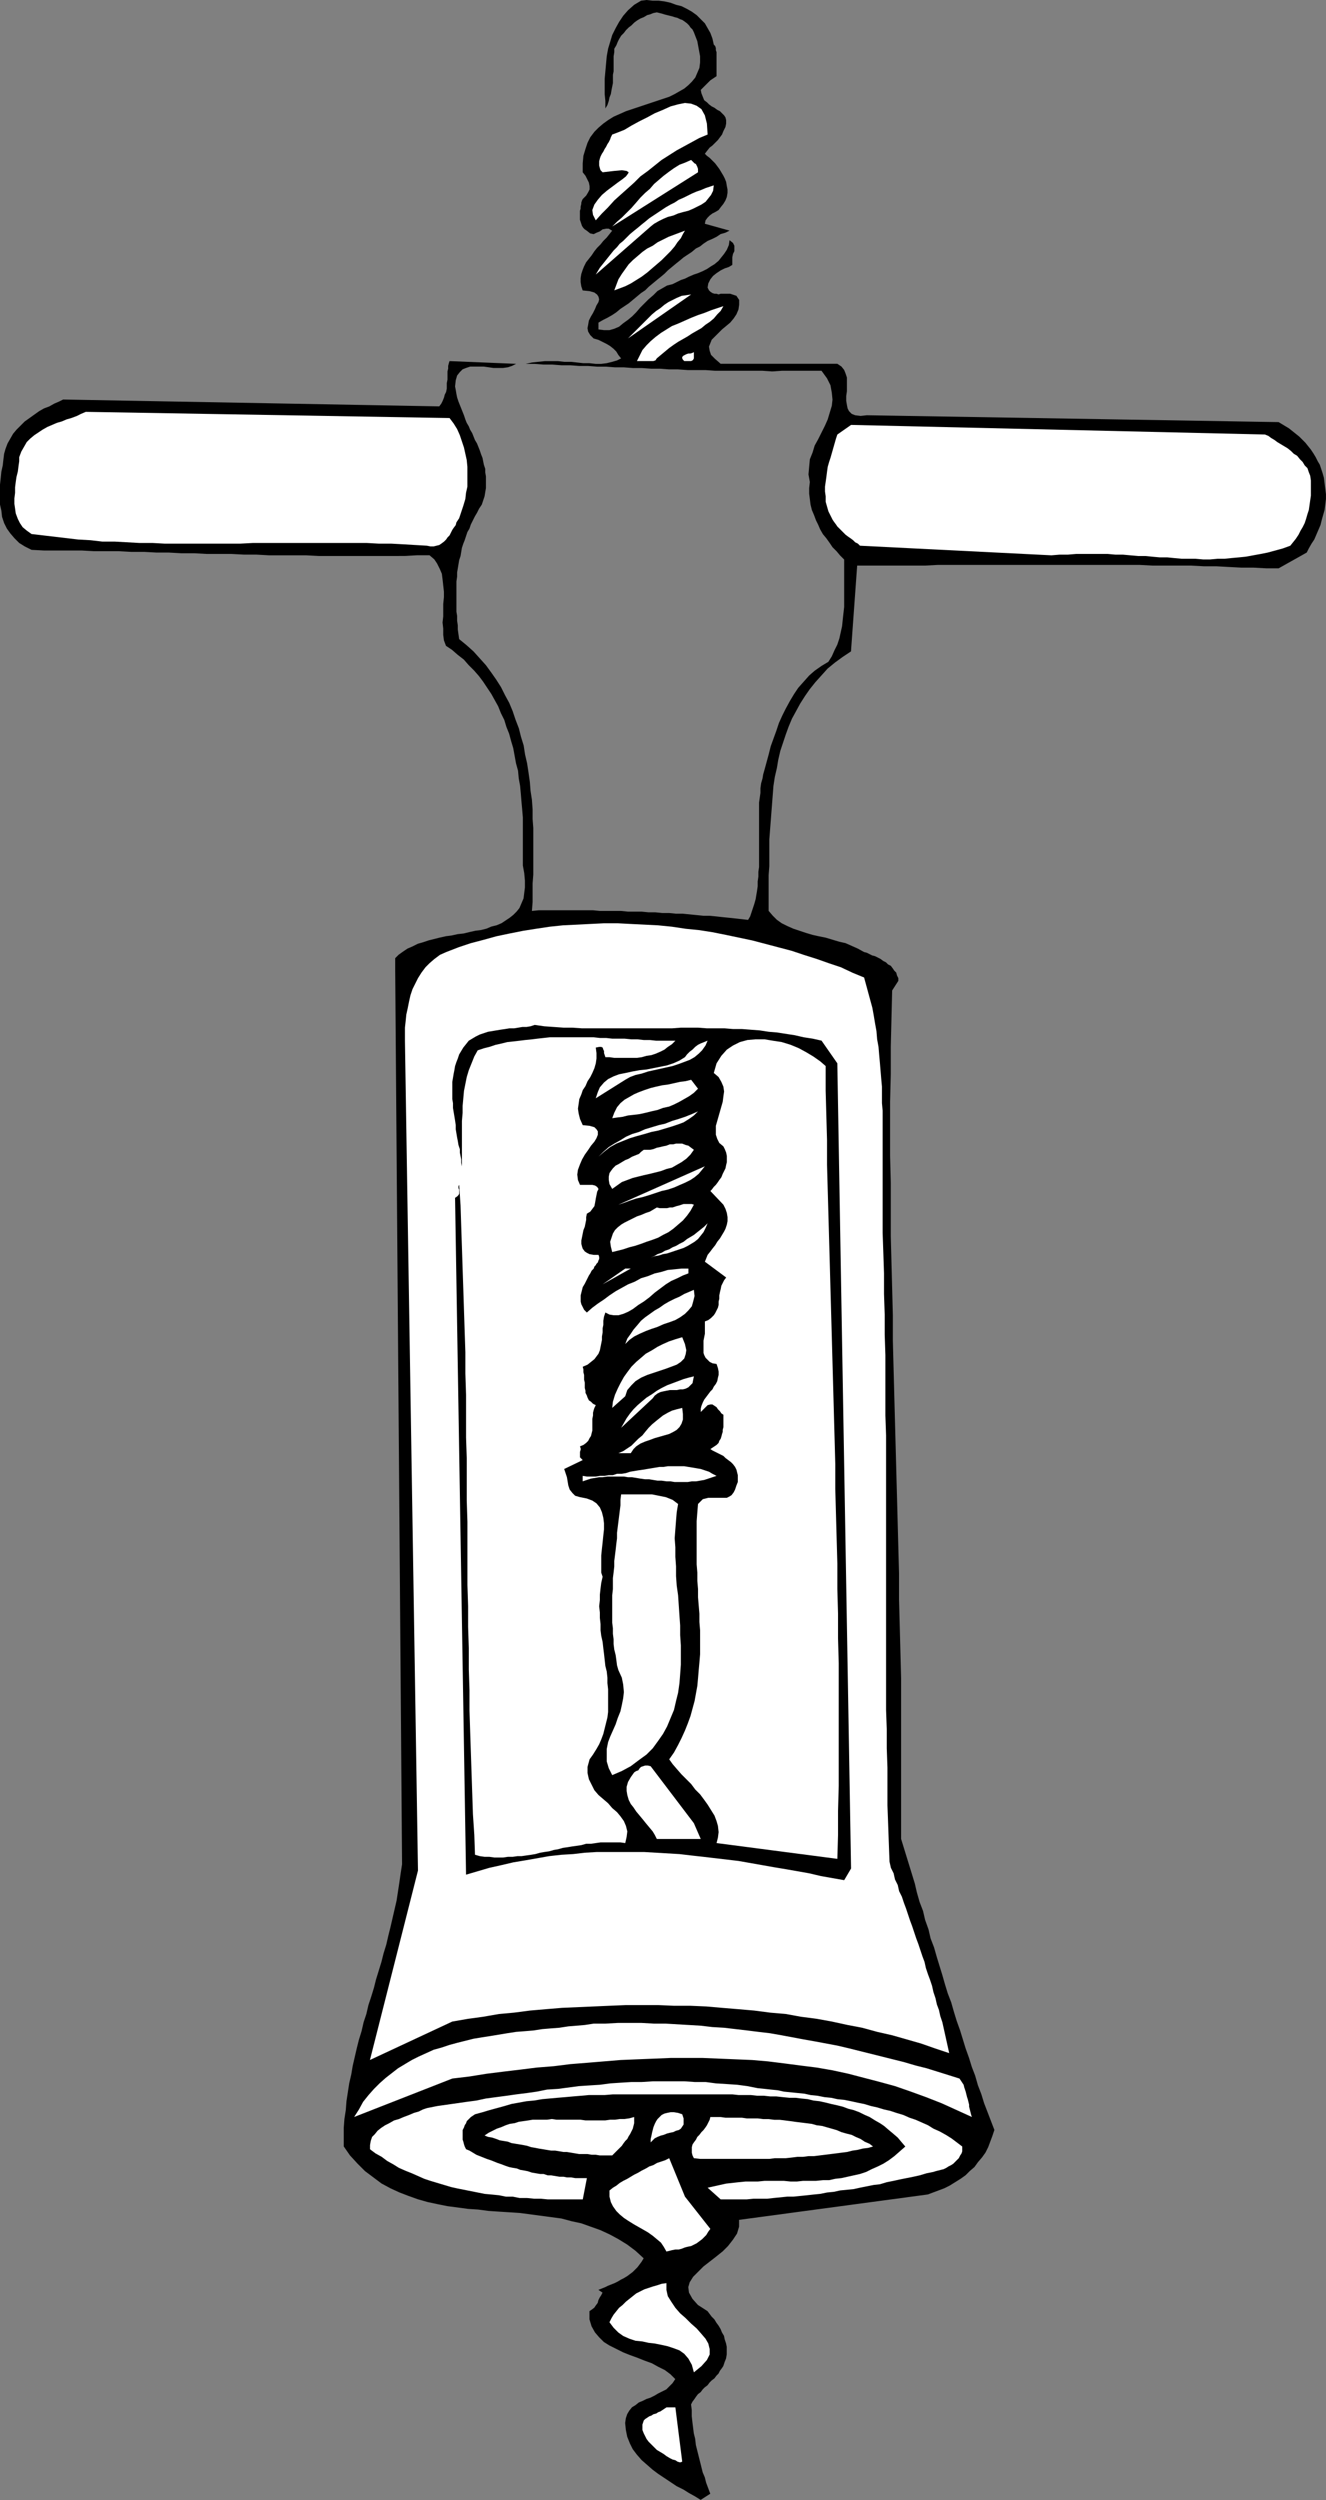 <?xml version="1.0" encoding="UTF-8" standalone="no"?>
<svg
   version="1.0"
   width="82.613mm"
   height="155.711mm"
   id="svg36"
   sodipodi:docname="Corkscrew 05.wmf"
   xmlns:inkscape="http://www.inkscape.org/namespaces/inkscape"
   xmlns:sodipodi="http://sodipodi.sourceforge.net/DTD/sodipodi-0.dtd"
   xmlns="http://www.w3.org/2000/svg"
   xmlns:svg="http://www.w3.org/2000/svg">
  <rect width="100%" height="100%" fill="#808080" stroke="none"/>
  <sodipodi:namedview
     id="namedview36"
     pagecolor="#ffffff"
     bordercolor="#000000"
     borderopacity="0.25"
     inkscape:showpageshadow="2"
     inkscape:pageopacity="0.0"
     inkscape:pagecheckerboard="0"
     inkscape:deskcolor="#d1d1d1"
     inkscape:document-units="mm" />
  <defs
     id="defs1">
    <pattern
       id="WMFhbasepattern"
       patternUnits="userSpaceOnUse"
       width="6"
       height="6"
       x="0"
       y="0" />
  </defs>
  <path
     style="fill:#000000;fill-opacity:1;fill-rule:evenodd;stroke:none"
     d="m 168.078,10.503 0.323,0.323 0.162,0.485 v 0.485 l 0.162,0.485 v 0.323 0.646 0.323 0.485 0.485 0.485 0.485 0.485 0.485 0.485 0.485 0.485 l -0.485,0.323 -0.485,0.323 -0.485,0.323 -0.323,0.323 -0.485,0.485 -0.485,0.485 -0.485,0.485 -0.485,0.485 0.162,0.808 0.323,0.808 0.323,0.808 0.646,0.485 0.485,0.485 0.646,0.485 0.646,0.323 0.646,0.485 0.646,0.323 0.485,0.485 0.485,0.485 0.323,0.485 0.162,0.646 v 0.808 l -0.162,0.808 -0.485,0.97 -0.323,0.808 -0.485,0.646 -0.485,0.646 -0.646,0.646 -0.646,0.646 -0.646,0.485 -0.646,0.808 -0.485,0.646 0.485,0.485 0.646,0.485 0.646,0.646 0.646,0.646 0.485,0.646 0.485,0.646 0.485,0.808 0.485,0.808 0.323,0.646 0.323,0.808 0.162,0.97 0.162,0.808 v 0.808 l -0.162,0.97 -0.323,0.808 -0.485,0.808 -0.646,0.808 -0.485,0.646 -0.808,0.485 -0.646,0.323 -0.646,0.485 -0.485,0.485 -0.485,0.646 -0.162,0.808 5.818,1.616 -0.97,0.485 -1.131,0.323 -0.97,0.646 -0.97,0.485 -1.131,0.485 -0.97,0.646 -0.808,0.646 -0.97,0.485 -0.97,0.808 -0.97,0.646 -0.97,0.646 -0.97,0.808 -0.808,0.646 -0.97,0.808 -0.97,0.808 -0.808,0.808 -0.97,0.808 -0.808,0.646 -0.97,0.808 -0.97,0.808 -0.808,0.808 -0.97,0.646 -0.97,0.808 -0.97,0.808 -0.97,0.808 -0.97,0.646 -0.97,0.646 -0.97,0.808 -0.97,0.646 -1.131,0.646 -0.97,0.485 -1.131,0.646 v 1.616 l 1.293,0.162 h 1.293 l 1.131,-0.323 1.131,-0.485 0.97,-0.808 1.131,-0.808 0.97,-0.808 0.97,-0.97 0.97,-1.131 0.97,-0.97 0.97,-0.97 1.131,-0.97 0.97,-0.97 1.131,-0.646 1.131,-0.646 1.293,-0.323 0.97,-0.485 0.97,-0.485 0.97,-0.323 0.97,-0.485 1.131,-0.485 0.97,-0.323 1.131,-0.485 0.97,-0.485 0.97,-0.646 0.808,-0.485 0.97,-0.808 0.646,-0.808 0.646,-0.808 0.646,-0.97 0.485,-1.131 0.162,-1.131 0.808,0.646 0.323,0.646 v 0.646 0.646 l -0.323,0.646 -0.162,0.808 v 0.808 0.97 l -0.808,0.485 -0.97,0.323 -0.97,0.485 -0.97,0.646 -0.808,0.646 -0.646,0.808 -0.485,0.97 -0.162,0.97 0.323,0.646 0.323,0.323 0.485,0.323 0.485,0.162 h 0.485 l 0.485,0.162 0.485,-0.162 h 0.646 0.485 0.646 0.485 l 0.485,0.162 0.485,0.162 0.485,0.162 0.323,0.485 0.323,0.485 v 1.131 l -0.162,1.131 -0.485,1.131 -0.646,0.97 -0.808,0.97 -0.97,0.808 -0.97,0.808 -0.808,0.808 -0.808,0.808 -0.808,0.808 -0.323,0.808 -0.323,0.808 0.162,0.97 0.323,0.97 0.97,0.97 1.293,1.131 h 27.474 l 0.97,0.646 0.646,0.808 0.323,0.808 0.323,0.97 v 1.131 1.131 0.97 l -0.162,1.131 v 1.131 l 0.162,0.97 0.162,0.808 0.323,0.646 0.646,0.646 0.808,0.323 1.293,0.162 1.455,-0.162 96.968,1.616 0.808,0.485 0.808,0.485 0.808,0.485 0.808,0.646 0.808,0.646 0.808,0.646 0.808,0.808 0.646,0.646 0.646,0.808 0.646,0.808 0.646,0.97 0.485,0.808 0.485,0.97 0.485,0.808 0.323,0.97 0.323,0.97 0.323,1.131 0.162,1.293 0.162,1.293 0.162,1.293 v 1.131 l -0.162,1.293 -0.162,1.293 -0.323,1.131 -0.323,1.131 -0.323,1.293 -0.485,1.131 -0.485,1.131 -0.485,1.131 -0.646,0.97 -0.646,1.131 -0.485,0.97 -6.626,3.717 h -2.909 l -2.909,-0.162 h -2.909 l -3.071,-0.162 -2.909,-0.162 h -2.909 l -3.071,-0.162 h -3.071 -2.909 -3.071 l -3.071,-0.162 h -3.232 -3.071 -3.071 -3.071 -3.232 -3.071 -3.232 -3.071 -3.232 -3.071 -3.232 -3.232 -3.071 -3.232 -3.232 l -3.071,0.162 h -3.232 -3.232 -3.071 -3.232 -3.232 l -1.455,20.199 -1.939,1.293 -1.778,1.293 -1.778,1.454 -1.455,1.616 -1.455,1.616 -1.293,1.616 -1.131,1.616 -1.131,1.778 -0.97,1.778 -0.97,1.778 -0.808,1.939 -0.646,1.778 -0.646,1.939 -0.646,1.939 -0.485,2.101 -0.323,1.939 -0.485,2.101 -0.323,2.101 -0.162,2.101 -0.162,2.101 -0.162,2.101 -0.162,2.101 -0.162,2.101 -0.162,2.101 v 2.101 2.101 2.101 l -0.162,2.101 v 2.101 2.101 2.101 2.101 l 0.97,1.131 0.97,0.97 1.131,0.808 1.293,0.646 1.455,0.646 1.455,0.485 1.455,0.485 1.616,0.485 1.455,0.323 1.616,0.323 1.616,0.485 1.616,0.485 1.455,0.323 1.455,0.646 1.455,0.646 1.455,0.808 0.646,0.162 0.646,0.323 0.646,0.323 0.646,0.162 0.646,0.323 0.646,0.323 0.646,0.485 0.646,0.323 0.485,0.485 0.646,0.323 0.485,0.646 0.323,0.485 0.485,0.485 0.162,0.646 0.323,0.646 v 0.646 l -1.455,2.262 -0.162,6.625 -0.162,6.625 v 6.464 l -0.162,6.464 v 6.464 6.302 l 0.162,6.302 v 6.302 6.302 l 0.162,6.14 0.162,6.14 0.162,6.302 v 5.979 l 0.162,6.14 0.162,6.14 0.162,6.14 0.162,5.979 0.162,6.14 0.162,5.979 0.162,6.14 0.162,6.14 0.162,5.979 v 6.14 l 0.162,6.14 0.162,6.14 0.162,6.302 v 6.14 6.302 6.302 6.302 6.302 6.464 l 0.646,2.101 0.646,2.101 0.646,2.101 0.646,2.101 0.646,2.101 0.485,2.101 0.646,2.262 0.808,2.101 0.485,2.101 0.808,2.262 0.485,2.101 0.808,2.101 0.646,2.262 0.646,2.101 0.646,2.101 0.646,2.262 0.646,2.101 0.808,2.101 0.646,2.262 0.646,2.101 0.808,2.262 0.646,2.101 0.646,2.101 0.808,2.262 0.646,2.101 0.808,2.101 0.646,2.262 0.808,2.101 0.646,2.101 0.808,2.101 0.808,2.101 0.808,2.101 -0.485,1.454 -0.485,1.293 -0.485,1.293 -0.646,1.293 -0.808,1.131 -0.97,1.131 -0.808,1.131 -1.131,0.97 -0.97,0.97 -1.131,0.808 -1.293,0.808 -1.293,0.808 -1.293,0.646 -1.293,0.485 -1.293,0.485 -1.293,0.485 -44.444,5.979 v 1.616 l -0.485,1.616 -0.97,1.454 -1.131,1.454 -1.293,1.293 -1.616,1.293 -1.455,1.131 -1.455,1.131 -1.293,1.293 -1.131,1.131 -0.808,1.293 -0.323,1.131 0.162,1.293 0.808,1.454 1.293,1.454 2.263,1.454 0.485,0.646 0.485,0.646 0.646,0.646 0.485,0.808 0.485,0.646 0.485,0.808 0.323,0.808 0.485,0.808 0.162,0.808 0.323,0.97 0.162,0.808 v 0.808 0.97 l -0.162,0.97 -0.323,0.808 -0.323,0.97 -0.323,0.485 -0.485,0.646 -0.323,0.646 -0.485,0.485 -0.485,0.646 -0.646,0.485 -0.485,0.485 -0.485,0.646 -0.646,0.485 -0.485,0.485 -0.485,0.646 -0.646,0.485 -0.485,0.646 -0.323,0.485 -0.485,0.646 -0.323,0.646 0.162,1.293 v 1.454 l 0.162,1.454 0.162,1.293 0.162,1.293 0.323,1.293 0.162,1.454 0.323,1.293 0.323,1.293 0.323,1.293 0.323,1.293 0.323,1.293 0.485,1.131 0.323,1.293 0.485,1.293 0.485,1.293 -2.263,1.454 -1.293,-0.808 -1.455,-0.808 -1.293,-0.808 -1.616,-0.808 -1.455,-0.97 -1.455,-0.97 -1.455,-0.97 -1.293,-0.97 -1.293,-1.131 -1.293,-1.131 -1.131,-1.293 -0.97,-1.293 -0.646,-1.293 -0.646,-1.616 -0.323,-1.616 -0.162,-1.616 0.162,-1.131 0.323,-0.97 0.485,-0.808 0.646,-0.808 0.808,-0.485 0.808,-0.646 0.808,-0.323 0.97,-0.485 0.97,-0.323 0.97,-0.485 0.808,-0.485 0.97,-0.485 0.97,-0.485 0.808,-0.808 0.646,-0.646 0.646,-0.97 -1.131,-1.131 -1.293,-0.97 -1.616,-0.808 -1.455,-0.808 -1.778,-0.646 -1.616,-0.646 -1.778,-0.646 -1.616,-0.646 -1.616,-0.808 -1.616,-0.808 -1.293,-0.808 -1.131,-1.131 -0.97,-1.131 -0.808,-1.454 -0.485,-1.616 v -1.939 l 0.485,-0.323 0.646,-0.485 0.323,-0.485 0.485,-0.646 0.162,-0.646 0.323,-0.646 0.323,-0.485 0.323,-0.646 -0.97,-0.646 0.808,-0.323 0.808,-0.323 0.646,-0.323 0.808,-0.323 0.808,-0.323 0.646,-0.323 0.808,-0.485 0.646,-0.323 0.808,-0.485 0.646,-0.485 0.646,-0.485 0.485,-0.485 0.646,-0.646 0.485,-0.646 0.485,-0.646 0.485,-0.808 -1.939,-1.778 -1.939,-1.454 -2.101,-1.293 -2.101,-1.131 -2.101,-0.97 -2.263,-0.808 -2.263,-0.808 -2.263,-0.485 -2.424,-0.646 -2.424,-0.323 -2.424,-0.323 -2.424,-0.323 -2.424,-0.323 -2.424,-0.162 -2.586,-0.162 -2.424,-0.162 -2.424,-0.323 -2.424,-0.162 -2.424,-0.323 -2.424,-0.323 -2.424,-0.485 -2.263,-0.485 -2.263,-0.646 -2.263,-0.808 -2.101,-0.808 -2.101,-0.97 -2.101,-1.131 -1.939,-1.454 -1.939,-1.454 -1.778,-1.778 -1.778,-1.939 -1.455,-2.101 v -2.262 -2.101 l 0.162,-2.101 0.323,-2.101 0.162,-2.101 0.323,-2.101 0.323,-2.101 0.485,-2.101 0.323,-1.939 0.485,-2.101 0.485,-2.101 0.485,-1.939 0.646,-2.101 0.485,-2.101 0.646,-1.939 0.485,-2.101 0.646,-1.939 0.646,-2.101 0.485,-1.939 0.646,-2.101 0.646,-2.101 0.485,-1.939 0.646,-2.101 0.485,-2.101 0.485,-1.939 0.485,-2.101 0.485,-2.101 0.485,-2.101 0.323,-2.101 0.323,-2.101 0.323,-2.262 0.323,-2.101 -1.616,-210.392 v -2.909 l 0.808,-0.808 1.131,-0.808 0.97,-0.646 1.131,-0.485 1.293,-0.646 1.131,-0.323 1.455,-0.485 1.293,-0.323 1.293,-0.323 1.455,-0.323 1.293,-0.162 1.455,-0.323 1.455,-0.162 1.293,-0.323 1.455,-0.323 1.293,-0.162 1.293,-0.323 1.131,-0.485 1.293,-0.323 1.131,-0.485 0.97,-0.646 0.97,-0.646 0.808,-0.646 0.808,-0.808 0.646,-0.808 0.485,-1.131 0.485,-1.131 0.162,-1.293 0.162,-1.293 v -1.616 l -0.162,-1.778 -0.323,-1.778 v -1.939 -1.939 -1.778 -1.939 -1.939 -1.778 l -0.162,-1.939 -0.162,-1.778 -0.162,-1.939 -0.162,-1.778 -0.323,-1.778 -0.162,-1.778 -0.485,-1.778 -0.323,-1.778 -0.323,-1.778 -0.485,-1.616 -0.485,-1.778 -0.646,-1.616 -0.485,-1.616 -0.808,-1.616 -0.646,-1.616 -0.808,-1.454 -0.808,-1.454 -0.97,-1.454 -0.97,-1.454 -0.97,-1.293 -1.131,-1.293 -1.293,-1.293 -1.131,-1.293 -1.455,-1.131 -1.293,-1.131 -1.455,-0.97 -0.485,-1.293 -0.162,-1.293 v -1.454 l -0.162,-1.454 0.162,-1.454 v -1.454 -1.454 l 0.162,-1.616 v -1.293 l -0.162,-1.454 -0.162,-1.454 -0.162,-1.293 -0.485,-1.131 -0.646,-1.293 -0.646,-0.97 -1.131,-0.97 h -2.909 l -2.747,0.162 H 92.605 89.696 86.787 83.877 80.968 78.059 75.15 l -3.071,-0.162 h -2.909 -2.909 -2.909 l -2.909,-0.162 h -2.909 l -3.071,-0.162 h -2.909 -2.909 l -2.909,-0.162 h -3.071 l -2.909,-0.162 h -2.909 l -2.909,-0.162 h -3.071 l -2.909,-0.162 H 25.05 22.141 l -2.909,-0.162 h -3.071 -2.909 -2.909 L 7.434,129.434 5.818,128.627 4.525,127.819 3.394,126.687 2.424,125.556 1.616,124.425 0.97,123.132 0.485,121.678 0.323,120.224 0,118.769 v -1.616 -1.454 -1.616 l 0.162,-1.454 0.162,-1.616 0.323,-1.454 0.162,-1.454 0.162,-1.293 0.323,-1.131 0.485,-1.293 0.646,-1.131 0.646,-1.131 0.808,-0.97 0.97,-0.97 0.97,-0.97 1.131,-0.808 1.131,-0.808 1.131,-0.808 1.131,-0.646 1.293,-0.485 1.131,-0.646 1.131,-0.485 0.97,-0.485 88.564,1.616 0.485,-0.646 0.323,-0.646 0.323,-0.808 0.162,-0.646 0.323,-0.646 0.162,-0.808 v -0.646 -0.646 l 0.162,-0.808 v -0.646 -0.646 -0.646 l 0.162,-0.646 v -0.646 l 0.162,-0.646 0.162,-0.485 15.677,0.646 -0.97,0.485 -0.97,0.323 -1.131,0.162 h -1.131 -1.131 l -1.131,-0.162 -1.131,-0.162 h -1.131 -1.131 -0.97 l -0.97,0.323 -0.808,0.323 -0.646,0.646 -0.646,0.808 -0.323,1.131 -0.162,1.454 0.162,0.808 0.162,0.97 0.162,0.808 0.323,0.97 0.323,0.808 0.323,0.808 0.323,0.808 0.323,0.808 0.323,0.97 0.323,0.808 0.485,0.808 0.323,0.808 0.485,0.808 0.323,0.808 0.323,0.808 0.485,0.808 0.323,0.808 0.323,0.808 0.323,0.97 0.323,0.808 0.162,0.808 0.162,0.808 0.323,0.97 v 0.808 l 0.162,0.97 v 0.97 0.808 0.97 l -0.162,0.97 -0.162,0.97 -0.323,0.97 -0.323,0.97 -0.646,0.97 -0.485,0.97 -0.485,0.808 -0.485,0.97 -0.485,0.97 -0.323,0.97 -0.485,0.808 -0.323,0.97 -0.323,0.97 -0.323,0.808 -0.323,0.97 -0.162,0.97 -0.162,0.97 -0.323,0.97 -0.162,0.97 -0.162,0.97 -0.162,0.97 v 0.97 l -0.162,1.131 v 0.97 0.97 0.97 1.131 0.97 0.97 1.131 l 0.162,0.97 v 1.131 l 0.162,1.131 v 0.97 l 0.162,1.131 0.162,1.131 1.778,1.454 1.616,1.454 1.455,1.616 1.455,1.616 1.293,1.778 1.131,1.616 1.131,1.778 0.97,1.939 0.97,1.778 0.808,1.939 0.646,1.939 0.808,2.101 0.485,1.939 0.646,2.101 0.323,2.101 0.485,2.101 0.323,2.101 0.323,2.262 0.162,2.101 0.323,2.101 0.162,2.262 v 2.262 l 0.162,2.101 v 2.262 2.101 2.262 2.101 2.262 l -0.162,2.101 v 2.101 2.262 l -0.162,2.101 1.616,-0.162 h 1.616 1.455 1.616 1.616 1.616 1.616 1.616 1.616 l 1.616,0.162 h 1.778 1.616 1.616 l 1.616,0.162 h 1.616 1.616 l 1.616,0.162 h 1.616 l 1.616,0.162 h 1.616 l 1.616,0.162 h 1.616 l 1.616,0.162 1.616,0.162 1.616,0.162 h 1.455 l 1.616,0.162 1.455,0.162 1.616,0.162 1.455,0.162 1.455,0.162 1.455,0.162 0.485,-0.808 0.323,-0.97 0.323,-0.97 0.323,-0.97 0.323,-1.131 0.162,-0.97 0.162,-0.97 0.162,-1.131 v -1.131 l 0.162,-1.131 v -1.131 l 0.162,-1.131 v -1.131 -1.131 -1.293 -1.131 -1.131 -1.131 -1.293 -1.131 -1.293 -1.131 -1.131 -1.131 -1.131 l 0.162,-1.131 0.162,-1.131 v -1.131 l 0.162,-1.131 0.323,-1.131 0.162,-0.97 0.323,-1.131 0.485,-1.778 0.485,-1.778 0.485,-1.939 0.646,-1.778 0.646,-1.778 0.646,-1.939 0.808,-1.778 0.808,-1.616 0.97,-1.778 0.97,-1.616 0.97,-1.454 1.293,-1.454 1.293,-1.454 1.293,-1.131 1.616,-1.131 1.616,-0.97 0.808,-1.293 0.646,-1.454 0.646,-1.293 0.485,-1.454 0.323,-1.454 0.323,-1.454 0.162,-1.616 0.162,-1.454 0.162,-1.454 v -1.616 -1.616 -1.616 -1.616 -1.454 -1.616 -1.616 l -0.97,-0.97 -0.808,-0.97 -0.97,-0.97 -0.646,-0.97 -0.808,-1.131 -0.808,-0.97 -0.646,-1.131 -0.485,-1.131 -0.485,-0.97 -0.485,-1.293 -0.485,-1.131 -0.323,-1.293 -0.162,-1.293 -0.162,-1.293 v -1.293 l 0.162,-1.454 -0.323,-1.778 0.162,-1.778 0.162,-1.778 0.646,-1.616 0.485,-1.616 0.808,-1.454 0.808,-1.616 0.808,-1.616 0.646,-1.454 0.485,-1.616 0.485,-1.616 0.162,-1.454 -0.162,-1.616 -0.323,-1.778 -0.808,-1.616 -1.293,-1.778 h -2.263 -2.424 -2.263 -2.424 l -2.263,0.162 -2.263,-0.162 h -2.263 -2.263 -2.263 -2.101 -2.263 l -2.263,-0.162 h -2.101 -2.101 l -2.263,-0.162 h -2.101 l -2.101,-0.162 h -2.101 l -2.263,-0.162 h -2.101 l -2.101,-0.162 h -2.101 l -2.101,-0.162 h -2.101 l -2.101,-0.162 h -2.101 l -2.101,-0.162 h -2.101 l -2.101,-0.162 h -2.101 l -2.101,-0.162 h -2.101 l 1.455,-0.323 1.455,-0.162 1.616,-0.162 h 1.455 1.616 l 1.455,0.162 h 1.616 l 1.455,0.162 1.455,0.162 h 1.455 l 1.455,0.162 h 1.293 l 1.293,-0.162 1.293,-0.323 1.131,-0.323 0.97,-0.485 -0.646,-0.808 -0.485,-0.808 -0.646,-0.646 -0.808,-0.646 -0.808,-0.485 -0.97,-0.485 -0.97,-0.485 -1.131,-0.323 -0.808,-0.808 -0.485,-0.808 -0.162,-0.808 0.162,-0.808 0.162,-0.97 0.485,-0.97 0.485,-0.808 0.485,-0.97 0.323,-0.808 0.485,-0.808 0.162,-0.646 -0.162,-0.646 -0.323,-0.485 -0.646,-0.485 -1.131,-0.323 -1.616,-0.162 -0.323,-0.97 -0.162,-0.97 v -0.97 l 0.162,-0.97 0.323,-0.97 0.323,-0.808 0.485,-0.97 0.646,-0.808 0.646,-0.808 0.646,-0.97 0.646,-0.808 0.808,-0.808 0.646,-0.808 0.808,-0.808 0.646,-0.808 0.646,-0.808 -0.808,-0.485 h -0.646 l -0.808,0.162 -0.646,0.485 -0.808,0.323 -0.646,0.323 -0.808,-0.162 -0.808,-0.646 -0.485,-0.323 -0.323,-0.323 -0.323,-0.485 -0.162,-0.485 -0.162,-0.485 -0.162,-0.485 v -0.485 -0.485 -0.646 -0.485 l 0.162,-0.485 v -0.485 l 0.162,-0.646 V 47.669 l 0.162,-0.485 0.162,-0.323 0.808,-0.808 0.485,-0.808 0.323,-0.646 v -0.808 l -0.162,-0.808 -0.323,-0.646 -0.485,-0.97 -0.646,-0.808 v -2.101 l 0.162,-1.778 0.485,-1.616 0.485,-1.454 0.646,-1.293 0.97,-1.293 0.97,-0.97 1.131,-0.97 1.131,-0.808 1.293,-0.808 1.455,-0.646 1.455,-0.646 1.455,-0.485 1.455,-0.485 1.455,-0.485 1.455,-0.485 1.455,-0.485 1.455,-0.485 1.455,-0.485 1.293,-0.646 1.131,-0.646 1.131,-0.646 0.97,-0.808 0.808,-0.808 0.808,-0.97 0.485,-1.131 0.485,-1.131 0.162,-1.293 v -1.454 L 164.523,11.473 164.199,9.695 163.391,7.595 163.068,6.948 162.583,6.464 162.26,5.979 161.775,5.494 161.129,5.009 160.644,4.686 160.159,4.525 159.513,4.201 158.866,4.04 158.381,3.878 l -0.646,-0.162 -0.646,-0.162 -0.646,-0.162 -0.485,-0.162 -0.646,-0.162 -0.646,-0.162 -0.808,0.162 -0.808,0.323 -0.646,0.162 -0.808,0.485 -0.808,0.323 -0.808,0.485 -0.646,0.485 -0.646,0.646 -0.646,0.485 -0.646,0.646 -0.485,0.646 -0.646,0.646 -0.485,0.808 -0.323,0.646 -0.323,0.808 -0.485,0.808 v 0.808 l -0.162,0.97 v 0.808 0.97 0.808 0.97 l -0.162,0.808 v 0.97 0.97 l -0.162,0.808 -0.162,0.808 -0.162,0.97 -0.323,0.808 -0.162,0.808 -0.323,0.97 -0.485,0.808 v -1.778 l -0.162,-1.616 v -1.778 -1.778 l 0.162,-1.778 0.162,-1.778 0.162,-1.778 0.323,-1.778 0.485,-1.616 0.485,-1.616 0.808,-1.616 0.808,-1.454 0.97,-1.454 1.131,-1.293 1.455,-1.293 1.616,-0.97 L 152.24,0 153.695,0.162 h 1.455 l 1.293,0.162 1.455,0.323 1.293,0.485 1.293,0.323 1.293,0.646 1.131,0.646 1.131,0.808 0.97,0.97 0.97,0.97 0.646,1.131 0.646,1.131 0.485,1.293 z"
     id="path1" />
  <path
     style="fill:#ffffff;fill-opacity:1;fill-rule:evenodd;stroke:none"
     d="m 166.624,31.672 -1.939,0.808 -1.778,0.97 -1.778,0.97 -1.778,0.97 -1.778,1.131 -1.778,1.131 -1.616,1.293 -1.616,1.293 -1.778,1.293 -1.455,1.454 -1.616,1.454 -1.455,1.293 -1.616,1.454 -1.455,1.616 -1.455,1.454 -1.455,1.616 -0.646,-1.293 -0.162,-1.131 0.485,-1.293 0.808,-1.131 0.97,-1.131 1.131,-0.97 1.293,-0.97 1.293,-0.97 1.131,-0.808 0.808,-0.646 0.485,-0.646 0.162,-0.323 -0.485,-0.323 -1.131,-0.162 -1.778,0.162 -2.747,0.323 -0.485,-0.485 -0.162,-0.485 -0.162,-0.646 v -0.485 -0.485 l 0.162,-0.646 0.162,-0.485 0.323,-0.646 0.323,-0.485 0.323,-0.646 0.323,-0.485 0.323,-0.646 0.323,-0.485 0.323,-0.646 0.162,-0.485 0.323,-0.646 1.293,-0.485 1.616,-0.646 1.616,-0.97 1.778,-0.97 1.939,-0.97 1.778,-0.97 1.939,-0.808 1.778,-0.808 1.778,-0.485 1.616,-0.323 1.455,0.162 1.293,0.485 1.131,0.808 0.808,1.454 0.485,1.939 z"
     id="path2" />
  <path
     style="fill:#ffffff;fill-opacity:1;fill-rule:evenodd;stroke:none"
     d="m 164.361,40.559 -20.202,12.766 1.131,-1.131 1.131,-0.97 1.131,-1.131 1.131,-1.131 1.131,-1.293 0.97,-1.131 1.131,-1.131 1.131,-0.97 0.97,-1.131 1.131,-0.97 1.131,-0.97 1.293,-0.97 1.131,-0.808 1.293,-0.808 1.293,-0.485 1.455,-0.646 0.485,0.485 0.323,0.323 0.323,0.162 0.162,0.323 0.162,0.323 0.162,0.485 v 0.323 z"
     id="path3" />
  <path
     style="fill:#ffffff;fill-opacity:1;fill-rule:evenodd;stroke:none"
     d="m 168.078,43.63 -0.162,1.293 -0.485,0.97 -0.646,0.808 -0.646,0.808 -0.97,0.646 -0.97,0.485 -0.97,0.485 -1.131,0.485 -1.293,0.323 -1.131,0.323 -1.131,0.485 -1.293,0.323 -1.131,0.485 -0.97,0.485 -1.131,0.646 -0.808,0.646 -12.929,11.311 0.485,-0.808 0.485,-0.808 0.646,-0.808 0.646,-0.808 0.646,-0.808 0.646,-0.808 0.646,-0.808 0.808,-0.808 0.646,-0.808 0.808,-0.646 0.808,-0.808 0.808,-0.808 0.97,-0.808 0.808,-0.646 0.97,-0.808 0.808,-0.646 0.97,-0.808 0.97,-0.646 0.97,-0.646 0.97,-0.646 0.97,-0.646 1.131,-0.646 0.97,-0.485 0.97,-0.646 1.131,-0.485 0.97,-0.485 0.97,-0.485 1.131,-0.485 0.97,-0.323 1.131,-0.485 0.97,-0.323 z"
     id="path4" />
  <path
     style="fill:#ffffff;fill-opacity:1;fill-rule:evenodd;stroke:none"
     d="m 161.29,54.295 -0.485,0.808 -0.485,0.97 -0.808,0.97 -0.646,0.97 -0.97,1.131 -0.97,0.97 -1.131,1.131 -1.131,0.97 -1.131,0.97 -1.131,0.97 -1.293,0.97 -1.293,0.808 -1.293,0.808 -1.293,0.646 -1.293,0.485 -1.293,0.485 0.485,-1.293 0.485,-1.293 0.808,-1.293 0.808,-1.131 0.808,-1.131 0.97,-0.97 1.131,-0.97 1.131,-0.97 1.131,-0.808 1.293,-0.646 1.131,-0.808 1.293,-0.646 1.293,-0.646 1.293,-0.485 1.293,-0.485 z"
     id="path5" />
  <path
     style="fill:#ffffff;fill-opacity:1;fill-rule:evenodd;stroke:none"
     d="m 147.877,79.664 0.646,-0.646 0.808,-0.808 0.808,-0.808 0.808,-0.808 0.97,-0.97 0.808,-0.808 0.808,-0.808 0.97,-0.808 0.97,-0.646 0.97,-0.808 0.97,-0.646 0.97,-0.485 0.97,-0.485 1.131,-0.485 1.131,-0.162 1.131,-0.162 z"
     id="path6" />
  <path
     style="fill:#ffffff;fill-opacity:1;fill-rule:evenodd;stroke:none"
     d="m 170.341,72.07 -0.646,1.131 -0.808,0.808 -0.808,0.97 -0.97,0.808 -0.97,0.646 -0.97,0.808 -1.131,0.646 -1.131,0.646 -0.97,0.646 -1.131,0.646 -1.131,0.646 -0.97,0.646 -1.131,0.808 -0.97,0.808 -0.97,0.808 -0.97,0.808 -0.323,0.485 -0.485,0.162 h -0.485 -0.646 -0.646 -0.808 -0.646 -0.646 l 0.646,-1.293 0.646,-1.293 0.97,-1.131 0.97,-0.97 1.131,-0.97 1.293,-0.97 1.293,-0.808 1.293,-0.808 1.616,-0.646 1.455,-0.646 1.455,-0.646 1.616,-0.646 1.455,-0.485 1.616,-0.646 1.455,-0.485 z"
     id="path7" />
  <path
     style="fill:#ffffff;fill-opacity:1;fill-rule:evenodd;stroke:none"
     d="m 163.391,82.896 v 0.162 0.323 0.323 0.323 0.323 l -0.162,0.323 -0.162,0.162 -0.323,0.162 h -0.323 -0.323 -0.323 -0.323 -0.323 l -0.162,-0.162 -0.162,-0.162 -0.162,-0.323 v -0.323 l 0.323,-0.323 0.323,-0.162 0.323,-0.162 0.485,-0.162 h 0.485 l 0.485,-0.162 z"
     id="path8" />
  <path
     style="fill:#ffffff;fill-opacity:1;fill-rule:evenodd;stroke:none"
     d="m 105.857,98.409 0.97,1.293 0.808,1.293 0.646,1.454 0.485,1.454 0.485,1.454 0.323,1.454 0.323,1.454 0.162,1.616 v 1.454 1.616 1.616 l -0.323,1.454 -0.162,1.454 -0.485,1.616 -0.485,1.454 -0.485,1.454 -0.323,0.485 -0.323,0.485 -0.162,0.646 -0.485,0.646 -0.323,0.485 -0.323,0.646 -0.323,0.646 -0.485,0.485 -0.323,0.485 -0.485,0.485 -0.646,0.485 -0.485,0.323 -0.646,0.162 -0.646,0.162 h -0.808 l -0.808,-0.162 -2.747,-0.162 -2.747,-0.162 -2.909,-0.162 H 89.211 l -2.909,-0.162 h -2.909 -2.909 -2.909 -2.909 -3.071 -2.909 -3.071 -2.909 -3.071 l -3.071,0.162 h -2.909 -3.071 -2.909 -3.071 -2.909 -2.909 l -2.909,-0.162 h -3.071 l -2.909,-0.162 -2.909,-0.162 h -2.909 l -2.747,-0.323 -2.909,-0.162 -2.747,-0.323 -2.747,-0.323 -2.747,-0.323 -2.747,-0.323 -1.131,-0.808 -0.97,-0.808 -0.646,-0.97 -0.485,-0.97 -0.485,-1.293 -0.162,-1.131 -0.162,-1.131 v -1.293 l 0.162,-1.293 v -1.293 l 0.162,-1.293 0.162,-1.131 0.323,-1.293 0.162,-1.293 0.162,-1.131 v -0.97 l 0.485,-1.293 0.646,-1.131 0.646,-1.131 0.808,-0.808 0.97,-0.808 0.97,-0.646 0.97,-0.646 1.131,-0.646 1.131,-0.485 1.131,-0.485 1.131,-0.323 1.131,-0.485 1.131,-0.323 1.293,-0.485 0.97,-0.485 1.131,-0.485 z"
     id="path9" />
  <path
     style="fill:#ffffff;fill-opacity:1;fill-rule:evenodd;stroke:none"
     d="m 297.854,102.287 0.808,0.323 0.646,0.485 0.808,0.485 0.646,0.485 0.808,0.485 0.808,0.485 0.808,0.485 0.808,0.646 0.646,0.646 0.808,0.485 0.646,0.808 0.646,0.646 0.485,0.808 0.646,0.646 0.323,0.97 0.323,0.808 0.162,1.131 v 1.293 1.131 1.131 l -0.162,1.131 -0.162,1.131 -0.162,1.131 -0.323,0.97 -0.323,1.131 -0.323,0.97 -0.485,0.97 -0.485,0.808 -0.485,0.97 -0.646,0.97 -0.646,0.808 -0.646,0.808 -1.778,0.646 -1.778,0.485 -1.778,0.485 -1.616,0.323 -1.778,0.323 -1.778,0.323 -1.616,0.162 -1.778,0.162 -1.616,0.162 h -1.616 l -1.778,0.162 h -1.616 l -1.778,-0.162 h -1.616 -1.616 l -1.778,-0.162 -1.616,-0.162 h -1.778 l -1.778,-0.162 -1.616,-0.162 h -1.778 l -1.778,-0.162 -1.778,-0.162 h -1.778 l -1.778,-0.162 h -1.778 -1.778 -1.939 -1.939 l -1.939,0.162 h -1.939 l -1.939,0.162 -45.09,-2.262 -0.485,-0.485 -0.646,-0.323 -0.485,-0.485 -0.646,-0.485 -0.485,-0.323 -0.646,-0.485 -0.485,-0.485 -0.485,-0.485 -0.485,-0.485 -0.485,-0.485 -0.323,-0.485 -0.485,-0.646 -0.323,-0.485 -0.323,-0.646 -0.323,-0.646 -0.323,-0.646 -0.323,-1.131 -0.323,-1.131 v -1.293 l -0.162,-1.131 v -1.131 l 0.162,-1.131 0.162,-1.131 0.162,-1.293 0.162,-1.131 0.323,-1.131 0.323,-0.97 0.323,-1.131 0.323,-1.131 0.323,-1.131 0.323,-1.131 0.323,-0.97 3.232,-2.262 z"
     id="path10" />
  <path
     style="fill:#ffffff;fill-opacity:1;fill-rule:evenodd;stroke:none"
     d="m 203.472,230.106 0.485,1.778 0.485,1.778 0.485,1.778 0.485,1.778 0.323,1.778 0.323,1.939 0.323,1.778 0.162,1.939 0.323,1.778 0.162,1.939 0.162,1.778 0.162,1.939 0.162,1.939 0.162,1.778 v 1.939 1.939 l 0.162,1.778 v 1.939 1.939 1.939 1.778 1.939 1.939 1.939 1.939 1.939 1.778 1.939 1.939 1.939 1.939 1.939 l 0.162,4.686 0.162,4.848 v 4.848 l 0.162,4.848 v 4.686 l 0.162,4.848 v 4.686 4.848 4.686 l 0.162,4.686 v 4.686 4.686 4.686 4.686 4.686 4.686 4.525 4.686 4.525 4.525 4.686 4.525 4.525 4.525 l 0.162,4.525 v 4.525 l 0.162,4.525 v 4.363 4.525 l 0.162,4.363 0.162,4.525 0.162,4.363 0.323,1.454 0.646,1.293 0.323,1.454 0.646,1.293 0.323,1.454 0.646,1.293 0.485,1.454 0.485,1.293 0.485,1.454 0.485,1.454 0.485,1.293 0.485,1.454 0.485,1.454 0.485,1.293 0.485,1.454 0.485,1.454 0.485,1.293 0.323,1.454 0.485,1.454 0.485,1.293 0.485,1.454 0.323,1.454 0.485,1.454 0.323,1.454 0.485,1.293 0.323,1.454 0.485,1.454 0.323,1.454 0.323,1.454 0.323,1.454 0.323,1.454 0.323,1.454 -3.394,-1.131 -3.232,-1.131 -3.394,-0.97 -3.394,-0.97 -3.555,-0.808 -3.556,-0.97 -3.394,-0.646 -3.717,-0.808 -3.555,-0.646 -3.717,-0.485 -3.555,-0.646 -3.717,-0.323 -3.717,-0.485 -3.717,-0.323 -3.879,-0.323 -3.717,-0.323 -3.717,-0.162 h -3.879 l -3.717,-0.162 h -3.879 -3.717 l -3.879,0.162 -3.717,0.162 -3.717,0.162 -3.717,0.162 -3.879,0.323 -3.717,0.323 -3.717,0.485 -3.555,0.323 -3.717,0.646 -3.555,0.485 -3.717,0.646 -19.394,9.049 L 98.423,440.336 95.352,244.972 v -1.454 -1.616 l 0.162,-1.454 0.162,-1.616 0.323,-1.454 0.323,-1.616 0.323,-1.454 0.485,-1.454 0.646,-1.293 0.646,-1.293 0.808,-1.293 0.97,-1.293 0.97,-0.97 1.131,-0.97 1.293,-0.97 1.455,-0.646 2.909,-1.131 2.909,-0.97 3.071,-0.808 2.909,-0.808 3.071,-0.646 3.232,-0.646 3.071,-0.485 3.232,-0.485 3.071,-0.323 3.232,-0.162 3.232,-0.162 3.232,-0.162 h 3.232 l 3.071,0.162 3.232,0.162 3.232,0.162 3.232,0.323 3.232,0.485 3.232,0.323 3.071,0.485 3.232,0.646 3.071,0.646 3.071,0.646 3.071,0.808 3.071,0.808 3.071,0.808 2.909,0.97 3.071,0.97 2.747,0.97 2.909,0.97 2.747,1.293 z"
     id="path11" />
  <path
     style="fill:#000000;fill-opacity:1;fill-rule:evenodd;stroke:none"
     d="m 193.452,244.972 3.717,5.333 3.232,189.546 -1.616,2.747 -2.747,-0.485 -2.747,-0.485 -2.747,-0.646 -2.747,-0.485 -2.747,-0.485 -2.909,-0.485 -2.747,-0.485 -2.747,-0.485 -2.747,-0.485 -2.747,-0.323 -2.747,-0.323 -2.747,-0.323 -2.909,-0.323 -2.747,-0.323 -2.747,-0.162 -2.747,-0.162 -2.747,-0.162 h -2.909 -2.747 -2.747 -2.909 l -2.747,0.162 -2.747,0.323 -2.747,0.162 -2.909,0.323 -2.747,0.485 -2.747,0.485 -2.909,0.485 -2.747,0.646 -2.909,0.646 -2.747,0.808 -2.747,0.808 -2.586,-159.329 0.485,-0.323 0.323,-0.323 0.162,-0.323 v -0.485 -0.485 l -0.162,-0.323 v -0.485 l 0.162,-0.323 0.323,4.848 0.162,5.009 0.162,4.848 0.162,5.009 0.162,4.848 0.162,5.009 0.162,5.009 0.162,4.848 v 5.009 l 0.162,5.009 v 5.009 5.009 l 0.162,4.848 v 5.009 5.009 l 0.162,5.009 v 5.009 4.848 5.009 l 0.162,5.009 v 4.848 l 0.162,5.009 v 5.009 l 0.162,4.848 v 4.848 l 0.162,5.009 0.162,4.848 0.162,4.848 0.162,4.848 0.162,4.848 0.323,4.848 0.162,4.686 1.131,0.323 1.131,0.162 h 1.131 l 1.131,0.162 h 1.131 0.97 l 1.131,-0.162 h 1.131 l 1.131,-0.162 h 0.97 l 1.131,-0.162 1.131,-0.162 0.97,-0.162 1.131,-0.323 0.97,-0.162 1.131,-0.162 1.131,-0.323 0.97,-0.162 1.131,-0.323 1.131,-0.162 0.97,-0.162 1.131,-0.162 1.131,-0.162 1.131,-0.323 h 1.131 l 1.131,-0.162 1.131,-0.162 h 1.131 1.131 1.131 1.293 l 1.131,0.162 0.323,-1.454 0.162,-1.293 -0.323,-1.293 -0.485,-1.131 -0.808,-1.131 -0.808,-0.97 -1.131,-0.97 -0.97,-1.131 -1.131,-0.97 -1.131,-0.97 -0.97,-1.131 -0.646,-1.293 -0.646,-1.293 -0.323,-1.454 v -1.454 l 0.485,-1.778 0.808,-1.131 0.808,-1.293 0.646,-1.131 0.485,-1.131 0.485,-1.293 0.323,-1.293 0.323,-1.293 0.323,-1.293 0.162,-1.293 v -1.293 -1.293 -1.454 -1.293 l -0.162,-1.454 v -1.293 l -0.162,-1.454 -0.323,-1.293 -0.162,-1.454 -0.162,-1.454 -0.162,-1.293 -0.162,-1.454 -0.323,-1.454 -0.162,-1.293 v -1.454 l -0.162,-1.454 v -1.293 l -0.162,-1.454 0.162,-1.454 v -1.293 l 0.162,-1.454 0.162,-1.293 0.323,-1.454 -0.323,-0.97 v -1.293 -1.293 -1.454 l 0.162,-1.616 0.162,-1.454 0.162,-1.616 0.162,-1.454 v -1.454 l -0.162,-1.293 -0.323,-1.293 -0.485,-1.131 -0.808,-0.97 -0.97,-0.646 -1.293,-0.485 -1.616,-0.323 -1.131,-0.323 -0.646,-0.646 -0.646,-0.808 -0.323,-0.97 -0.162,-0.97 -0.162,-0.97 -0.323,-0.97 -0.323,-0.97 4.364,-2.101 -0.323,-0.323 -0.323,-0.323 v -0.485 -0.323 -0.485 l 0.162,-0.485 v -0.323 l -0.162,-0.485 0.808,-0.323 0.646,-0.485 0.485,-0.485 0.323,-0.646 0.323,-0.485 0.162,-0.646 0.162,-0.646 v -0.646 -0.808 -0.646 -0.646 l 0.162,-0.808 v -0.646 l 0.162,-0.646 0.162,-0.485 0.323,-0.646 -0.646,-0.323 -0.485,-0.485 -0.485,-0.323 -0.323,-0.646 -0.162,-0.485 -0.323,-0.646 v -0.485 l -0.162,-0.646 v -0.646 -0.646 l -0.162,-0.646 v -0.646 -0.485 l -0.162,-0.646 v -0.646 l -0.162,-0.646 1.131,-0.485 0.808,-0.646 0.808,-0.646 0.485,-0.646 0.485,-0.646 0.323,-0.808 0.162,-0.808 0.162,-0.808 0.162,-0.808 v -0.808 l 0.162,-0.97 v -0.97 l 0.162,-0.808 v -0.97 l 0.162,-0.97 0.323,-0.97 0.97,0.485 0.97,0.162 h 1.131 l 1.131,-0.323 1.131,-0.485 1.131,-0.646 1.293,-0.97 1.293,-0.808 1.293,-0.97 1.293,-1.131 1.293,-0.97 1.293,-0.97 1.293,-0.808 1.455,-0.646 1.293,-0.646 1.293,-0.485 v -1.131 h -1.616 l -1.616,0.162 -1.616,0.162 -1.616,0.485 -1.455,0.323 -1.616,0.646 -1.616,0.485 -1.455,0.808 -1.616,0.646 -1.455,0.808 -1.455,0.808 -1.455,0.97 -1.293,0.97 -1.455,0.97 -1.293,0.97 -1.293,1.131 -0.646,-0.646 -0.323,-0.646 -0.323,-0.646 -0.162,-0.646 v -0.646 -0.808 l 0.162,-0.646 0.162,-0.646 0.162,-0.646 0.485,-0.808 0.323,-0.646 0.323,-0.646 0.323,-0.646 0.323,-0.485 0.323,-0.646 0.485,-0.485 0.162,-0.485 0.323,-0.323 0.162,-0.323 0.323,-0.323 0.162,-0.485 0.162,-0.323 v -0.485 l -0.162,-0.485 h -1.131 l -0.97,-0.162 -0.646,-0.323 -0.485,-0.323 -0.485,-0.646 -0.162,-0.485 -0.162,-0.646 v -0.808 l 0.162,-0.808 0.162,-0.808 0.162,-0.808 0.323,-0.808 0.162,-0.808 0.162,-0.808 v -0.646 l 0.162,-0.808 0.808,-0.485 0.485,-0.646 0.485,-0.646 0.162,-0.808 0.162,-0.97 0.162,-0.808 0.162,-0.808 0.323,-0.646 -0.323,-0.485 -0.485,-0.323 -0.646,-0.162 h -0.485 -0.646 -0.485 -0.646 -0.646 l -0.485,-1.131 -0.162,-1.293 0.162,-1.131 0.485,-1.293 0.485,-1.131 0.646,-1.131 0.808,-1.131 0.646,-0.97 0.808,-0.97 0.485,-0.808 0.323,-0.808 v -0.808 l -0.323,-0.485 -0.485,-0.485 -1.131,-0.323 -1.616,-0.162 -0.646,-1.454 -0.323,-1.293 -0.162,-1.131 0.162,-1.131 0.162,-1.131 0.485,-1.131 0.323,-0.97 0.646,-0.97 0.485,-1.131 0.646,-0.97 0.485,-0.97 0.485,-1.131 0.323,-1.131 0.162,-1.131 v -1.293 l -0.162,-1.293 0.808,-0.162 h 0.485 l 0.323,0.162 0.162,0.485 0.162,0.323 v 0.485 l 0.162,0.485 0.162,0.485 h 0.97 l 1.131,0.162 h 0.97 1.131 1.131 1.131 0.97 l 1.131,-0.162 1.131,-0.323 1.131,-0.162 0.97,-0.323 1.131,-0.485 0.97,-0.485 0.808,-0.646 0.97,-0.646 0.808,-0.808 h -1.455 -1.455 -1.616 l -1.455,-0.162 h -1.455 l -1.455,-0.162 h -1.455 l -1.616,-0.162 h -1.455 -1.455 l -1.455,-0.162 h -1.455 l -1.455,-0.162 h -1.616 -1.455 -1.455 -1.455 -1.455 -1.455 -1.455 l -1.455,0.162 -1.455,0.162 -1.293,0.162 -1.616,0.162 -1.293,0.162 -1.455,0.162 -1.455,0.162 -1.293,0.323 -1.455,0.323 -1.455,0.485 -1.293,0.323 -1.455,0.485 -0.808,1.454 -0.646,1.616 -0.646,1.616 -0.485,1.616 -0.323,1.616 -0.323,1.616 -0.162,1.778 -0.162,1.778 v 1.616 l -0.162,1.939 v 1.778 1.778 1.778 1.778 1.778 1.778 l -0.162,-0.808 v -0.808 l -0.162,-0.808 -0.162,-0.808 v -0.808 l -0.323,-0.97 -0.162,-0.97 -0.162,-0.808 -0.162,-0.97 -0.162,-0.97 v -0.97 l -0.162,-1.131 -0.162,-0.97 -0.162,-0.97 -0.162,-0.97 v -1.131 l -0.162,-0.97 v -0.97 -0.97 -1.131 -0.97 l 0.162,-0.97 0.162,-0.97 0.162,-0.808 0.162,-0.97 0.323,-0.97 0.323,-0.808 0.323,-0.97 0.485,-0.808 0.485,-0.808 0.646,-0.808 0.646,-0.808 0.808,-0.485 0.808,-0.485 0.97,-0.485 0.97,-0.323 0.97,-0.323 0.97,-0.162 0.97,-0.162 0.97,-0.162 1.131,-0.162 0.97,-0.162 h 1.131 l 0.97,-0.162 0.97,-0.162 h 0.97 l 0.97,-0.162 0.97,-0.323 2.263,0.323 2.263,0.162 2.263,0.162 h 2.101 l 2.263,0.162 h 2.101 2.101 2.263 2.101 2.101 2.101 2.101 2.101 2.101 2.101 l 2.101,-0.162 h 2.101 1.939 l 2.101,0.162 h 2.101 2.101 l 1.939,0.162 h 2.101 l 2.101,0.162 2.101,0.162 2.101,0.323 1.939,0.162 2.101,0.323 2.101,0.323 2.101,0.485 2.101,0.323 z"
     id="path12" />
  <path
     style="fill:#ffffff;fill-opacity:1;fill-rule:evenodd;stroke:none"
     d="m 166.624,244.972 -0.485,1.131 -0.808,1.131 -0.808,0.808 -0.97,0.808 -1.131,0.646 -1.293,0.485 -1.293,0.485 -1.455,0.485 -1.455,0.323 -1.455,0.323 -1.455,0.323 -1.455,0.323 -1.455,0.485 -1.455,0.323 -1.293,0.485 -1.131,0.646 -6.949,4.363 0.485,-1.454 0.485,-1.131 0.97,-1.131 0.97,-0.808 1.293,-0.646 1.293,-0.485 1.616,-0.323 1.455,-0.323 1.778,-0.323 1.616,-0.162 1.616,-0.323 1.616,-0.323 1.616,-0.323 1.455,-0.485 1.455,-0.646 1.293,-0.808 0.485,-0.646 0.646,-0.646 0.646,-0.485 0.646,-0.646 0.646,-0.485 0.646,-0.323 0.808,-0.323 z"
     id="path13" />
  <path
     style="fill:#ffffff;fill-opacity:1;fill-rule:evenodd;stroke:none"
     d="m 194.421,250.951 v 5.817 l 0.162,5.817 0.162,5.817 v 5.817 l 0.162,5.817 0.162,5.817 0.162,5.817 0.162,5.817 0.162,5.979 0.162,5.817 0.162,5.817 0.162,5.979 0.162,5.817 0.162,5.979 0.162,5.817 0.162,5.979 v 5.817 l 0.162,5.979 0.162,5.817 0.162,5.817 v 5.979 l 0.162,5.817 v 5.817 l 0.162,5.817 v 5.817 5.817 5.817 5.817 5.656 l -0.162,5.817 v 5.656 l -0.162,5.656 -28.444,-3.717 0.323,-1.293 0.162,-1.293 -0.162,-1.454 -0.323,-1.131 -0.485,-1.293 -0.808,-1.293 -0.808,-1.293 -0.808,-1.131 -0.97,-1.293 -1.131,-1.131 -0.97,-1.293 -1.131,-1.131 -1.131,-1.131 -1.131,-1.293 -0.97,-1.131 -0.808,-1.131 1.131,-1.616 0.97,-1.778 0.808,-1.616 0.808,-1.778 0.646,-1.616 0.646,-1.778 0.485,-1.778 0.485,-1.778 0.323,-1.778 0.323,-1.778 0.162,-1.778 0.162,-1.939 0.162,-1.778 0.162,-1.939 v -1.778 -1.939 -1.939 l -0.162,-1.939 v -1.939 l -0.162,-1.939 -0.162,-1.939 v -1.939 l -0.162,-1.939 v -1.939 l -0.162,-1.939 v -2.101 -1.939 -2.101 -1.939 -2.101 l 0.162,-2.101 0.162,-1.939 0.646,-0.646 0.485,-0.485 0.646,-0.162 0.646,-0.162 h 0.646 0.646 0.646 0.646 0.646 0.646 0.485 l 0.646,-0.323 0.485,-0.323 0.485,-0.646 0.323,-0.646 0.323,-0.97 0.323,-0.808 v -0.808 -0.808 l -0.162,-0.646 -0.162,-0.646 -0.323,-0.646 -0.485,-0.646 -0.485,-0.485 -0.646,-0.485 -0.646,-0.485 -0.485,-0.485 -0.646,-0.323 -0.646,-0.323 -0.646,-0.323 -0.646,-0.323 -0.485,-0.323 0.485,-0.323 0.485,-0.323 0.485,-0.323 0.485,-0.485 0.162,-0.485 0.323,-0.485 0.162,-0.485 0.162,-0.646 0.162,-0.485 v -0.485 l 0.162,-0.646 v -0.646 -0.485 -0.646 -0.485 -0.646 l -0.485,-0.323 -0.323,-0.485 -0.485,-0.485 -0.323,-0.485 -0.485,-0.323 -0.485,-0.323 h -0.485 l -0.646,0.162 -1.616,1.616 v -0.808 l 0.162,-0.646 0.323,-0.808 0.323,-0.646 0.485,-0.646 0.485,-0.646 0.485,-0.646 0.485,-0.485 0.323,-0.646 0.485,-0.646 0.323,-0.646 0.162,-0.808 0.162,-0.646 v -0.808 l -0.162,-0.808 -0.323,-0.97 -0.97,-0.162 -0.646,-0.323 -0.485,-0.485 -0.485,-0.485 -0.323,-0.646 -0.162,-0.485 v -0.808 -0.646 -0.808 -0.646 l 0.162,-0.808 0.162,-0.808 v -0.808 -0.646 -0.808 -0.646 l 0.808,-0.323 0.646,-0.485 0.646,-0.646 0.323,-0.485 0.323,-0.646 0.323,-0.646 0.162,-0.646 v -0.808 l 0.162,-0.646 v -0.808 l 0.162,-0.808 0.162,-0.646 0.162,-0.808 0.323,-0.646 0.323,-0.646 0.485,-0.646 -5.01,-3.717 0.323,-0.808 0.323,-0.808 0.646,-0.808 0.485,-0.646 0.646,-0.808 0.485,-0.808 0.646,-0.808 0.485,-0.808 0.485,-0.808 0.323,-0.646 0.323,-0.97 0.162,-0.808 v -0.97 l -0.162,-0.97 -0.323,-0.97 -0.485,-0.97 -3.071,-3.232 0.323,-0.323 0.485,-0.646 0.485,-0.485 0.485,-0.646 0.323,-0.485 0.485,-0.646 0.323,-0.808 0.323,-0.646 0.323,-0.646 0.162,-0.808 0.162,-0.646 v -0.808 -0.646 l -0.162,-0.808 -0.323,-0.808 -0.323,-0.646 -0.97,-0.808 -0.485,-0.97 -0.323,-0.97 v -0.97 -1.131 l 0.323,-1.131 0.323,-1.131 0.323,-1.131 0.323,-1.131 0.323,-1.131 0.162,-1.293 0.162,-1.131 -0.162,-1.131 -0.485,-1.131 -0.646,-1.131 -1.131,-0.97 0.646,-2.262 1.131,-1.778 1.293,-1.454 1.455,-0.97 1.616,-0.808 1.778,-0.485 1.939,-0.162 h 2.101 l 1.939,0.323 2.101,0.323 2.101,0.646 1.939,0.808 1.778,0.97 1.616,0.97 1.616,1.131 z"
     id="path14" />
  <path
     style="fill:#ffffff;fill-opacity:1;fill-rule:evenodd;stroke:none"
     d="m 164.361,256.284 -0.97,0.97 -1.131,0.808 -1.131,0.646 -1.131,0.646 -1.293,0.646 -1.131,0.485 -1.455,0.323 -1.293,0.485 -1.455,0.323 -1.293,0.323 -1.455,0.323 -1.293,0.162 -1.455,0.162 -1.293,0.323 -1.293,0.162 -1.131,0.162 0.485,-1.293 0.646,-1.293 0.808,-0.97 0.97,-0.808 1.131,-0.646 1.131,-0.646 1.131,-0.485 1.293,-0.485 1.455,-0.485 1.293,-0.323 1.455,-0.323 1.293,-0.162 1.455,-0.323 1.455,-0.323 1.293,-0.162 1.293,-0.323 z"
     id="path15" />
  <path
     style="fill:#ffffff;fill-opacity:1;fill-rule:evenodd;stroke:none"
     d="m 140.927,272.281 1.131,-1.131 1.293,-1.131 1.293,-0.808 1.455,-0.808 1.293,-0.808 1.455,-0.646 1.616,-0.485 1.455,-0.646 1.616,-0.485 1.616,-0.485 1.455,-0.323 1.616,-0.646 1.616,-0.485 1.455,-0.485 1.616,-0.646 1.455,-0.646 -0.97,0.97 -1.131,0.808 -1.293,0.808 -1.293,0.485 -1.455,0.485 -1.616,0.485 -1.616,0.485 -1.616,0.323 -1.616,0.485 -1.778,0.485 -1.616,0.485 -1.616,0.646 -1.616,0.646 -1.455,0.808 -1.455,1.131 z"
     id="path16" />
  <path
     style="fill:#ffffff;fill-opacity:1;fill-rule:evenodd;stroke:none"
     d="m 163.391,270.665 -0.808,1.131 -0.97,0.97 -1.131,0.808 -1.131,0.646 -1.131,0.646 -1.293,0.323 -1.293,0.485 -1.293,0.323 -1.293,0.323 -1.455,0.323 -1.293,0.323 -1.293,0.323 -1.293,0.485 -1.293,0.485 -1.131,0.808 -1.131,0.808 -0.646,-1.131 -0.162,-0.97 v -0.808 l 0.162,-0.808 0.323,-0.485 0.485,-0.646 0.646,-0.646 0.646,-0.323 0.808,-0.485 0.808,-0.485 0.808,-0.323 0.808,-0.485 0.808,-0.323 0.808,-0.323 0.485,-0.485 0.646,-0.485 h 0.808 0.646 l 0.808,-0.162 0.808,-0.323 0.808,-0.162 0.646,-0.162 0.808,-0.162 0.808,-0.323 h 0.808 l 0.646,-0.162 h 0.808 0.646 l 0.808,0.323 0.646,0.162 0.646,0.485 z"
     id="path17" />
  <path
     style="fill:#ffffff;fill-opacity:1;fill-rule:evenodd;stroke:none"
     d="m 145.614,283.592 20.363,-9.049 -0.646,0.808 -0.808,0.97 -0.97,0.808 -0.97,0.646 -1.293,0.646 -1.131,0.485 -1.455,0.646 -1.455,0.485 -1.455,0.323 -1.455,0.485 -1.455,0.485 -1.616,0.485 -1.455,0.323 -1.455,0.485 -1.293,0.485 z"
     id="path18" />
  <path
     style="fill:#ffffff;fill-opacity:1;fill-rule:evenodd;stroke:none"
     d="m 163.391,283.592 -0.808,1.454 -0.808,1.131 -0.97,1.131 -1.131,0.97 -1.131,0.97 -1.131,0.808 -1.293,0.646 -1.131,0.646 -1.293,0.485 -1.455,0.485 -1.293,0.485 -1.455,0.485 -1.293,0.323 -1.455,0.485 -1.293,0.323 -1.293,0.323 -0.323,-1.293 -0.162,-1.131 0.323,-0.97 0.323,-0.97 0.485,-0.808 0.646,-0.646 0.808,-0.646 0.808,-0.485 0.97,-0.485 0.97,-0.485 0.97,-0.485 0.97,-0.323 1.131,-0.485 0.97,-0.323 0.808,-0.485 0.808,-0.485 0.646,0.162 h 0.646 0.646 0.485 l 0.646,-0.162 h 0.646 l 0.485,-0.162 0.485,-0.162 0.646,-0.162 0.485,-0.162 0.485,-0.162 h 0.485 0.485 0.485 0.485 z"
     id="path19" />
  <path
     style="fill:#ffffff;fill-opacity:1;fill-rule:evenodd;stroke:none"
     d="m 166.624,287.955 -0.485,1.131 -0.485,0.97 -0.646,0.808 -0.646,0.808 -0.808,0.646 -0.808,0.485 -0.808,0.485 -0.97,0.485 -0.97,0.323 -0.97,0.323 -0.97,0.323 -0.97,0.323 -0.97,0.162 -0.97,0.323 -0.97,0.162 -0.97,0.323 0.808,-0.323 0.808,-0.485 0.97,-0.323 0.808,-0.485 0.97,-0.323 0.808,-0.485 0.808,-0.323 0.808,-0.485 0.97,-0.485 0.808,-0.646 0.808,-0.485 0.808,-0.485 0.808,-0.646 0.808,-0.646 0.808,-0.646 z"
     id="path20" />
  <path
     style="fill:#ffffff;fill-opacity:1;fill-rule:evenodd;stroke:none"
     d="m 141.897,302.337 5.333,-3.717 h 1.293 z"
     id="path21" />
  <path
     style="fill:#ffffff;fill-opacity:1;fill-rule:evenodd;stroke:none"
     d="m 147.23,316.395 0.485,-1.293 0.808,-1.131 0.646,-0.97 0.97,-1.131 0.808,-0.97 0.97,-0.808 1.131,-0.808 1.131,-0.808 1.131,-0.646 1.131,-0.808 1.131,-0.646 1.293,-0.646 1.131,-0.485 1.131,-0.646 1.131,-0.485 1.131,-0.485 0.162,1.454 -0.323,1.293 -0.323,1.131 -0.808,0.97 -0.808,0.808 -1.131,0.808 -1.131,0.646 -1.293,0.485 -1.455,0.485 -1.455,0.646 -1.455,0.485 -1.293,0.485 -1.455,0.646 -1.293,0.646 -1.131,0.808 z"
     id="path22" />
  <path
     style="fill:#ffffff;fill-opacity:1;fill-rule:evenodd;stroke:none"
     d="m 147.23,328.676 -3.071,2.747 0.162,-1.454 0.485,-1.616 0.646,-1.454 0.646,-1.293 0.808,-1.454 0.808,-1.131 0.97,-1.293 1.131,-1.131 1.131,-0.97 1.131,-0.97 1.455,-0.808 1.293,-0.808 1.293,-0.646 1.455,-0.646 1.455,-0.485 1.616,-0.485 0.646,1.616 0.323,1.454 -0.162,0.97 -0.323,0.97 -0.808,0.808 -0.97,0.646 -1.293,0.485 -1.293,0.485 -1.455,0.485 -1.455,0.485 -1.455,0.485 -1.455,0.646 -1.293,0.808 -0.97,0.97 -0.97,1.131 z"
     id="path23" />
  <path
     style="fill:#ffffff;fill-opacity:1;fill-rule:evenodd;stroke:none"
     d="m 163.391,323.99 -0.162,0.808 -0.162,0.808 -0.485,0.485 -0.485,0.485 -0.646,0.323 -0.646,0.162 h -0.646 l -0.808,0.162 h -0.808 -0.808 l -0.808,0.162 -0.808,0.162 -0.646,0.162 -0.646,0.323 -0.646,0.485 -0.485,0.646 -7.434,6.948 0.646,-1.131 0.646,-1.131 0.808,-1.131 0.808,-0.97 0.97,-0.97 1.131,-0.97 0.97,-0.808 1.293,-0.808 1.131,-0.808 1.131,-0.646 1.293,-0.646 1.293,-0.485 1.293,-0.485 1.293,-0.485 1.131,-0.323 z"
     id="path24" />
  <path
     style="fill:#ffffff;fill-opacity:1;fill-rule:evenodd;stroke:none"
     d="m 160.644,331.423 0.162,1.454 v 1.293 l -0.323,0.97 -0.485,0.808 -0.646,0.646 -0.808,0.485 -0.97,0.485 -1.131,0.323 -1.131,0.323 -1.131,0.323 -1.293,0.485 -0.97,0.323 -1.131,0.485 -0.97,0.646 -0.646,0.646 -0.646,0.97 h -2.909 l 1.131,-0.485 0.97,-0.646 0.97,-0.646 0.808,-0.808 0.808,-0.808 0.97,-0.808 0.646,-0.808 0.808,-0.97 0.808,-0.808 0.97,-0.808 0.808,-0.646 0.808,-0.646 1.131,-0.646 0.97,-0.485 1.131,-0.323 z"
     id="path25" />
  <path
     style="fill:#ffffff;fill-opacity:1;fill-rule:evenodd;stroke:none"
     d="m 168.725,347.421 -0.97,0.323 -0.97,0.323 -0.97,0.323 -0.97,0.162 -0.97,0.162 h -0.97 l -0.97,0.162 h -1.131 -0.97 -0.97 l -0.97,-0.162 h -0.97 l -1.131,-0.162 h -0.97 l -0.97,-0.162 -0.97,-0.162 h -0.97 l -1.131,-0.162 -0.97,-0.162 -0.97,-0.162 h -0.97 l -0.97,-0.162 h -0.97 -0.97 -0.97 -0.97 l -1.131,0.162 h -0.808 l -0.97,0.162 -0.97,0.162 -0.97,0.323 -0.97,0.323 v -1.293 l 0.97,0.162 h 1.131 0.97 l 0.97,-0.162 h 1.131 l 0.97,-0.162 h 0.97 l 0.97,-0.323 h 1.131 l 0.97,-0.162 0.97,-0.323 0.97,-0.162 0.97,-0.162 1.131,-0.162 0.97,-0.162 0.97,-0.162 0.97,-0.162 0.97,-0.162 h 0.97 l 0.97,-0.162 h 0.97 0.97 0.97 0.97 l 0.97,0.162 0.97,0.162 0.97,0.162 0.97,0.162 0.97,0.323 0.97,0.323 0.808,0.485 z"
     id="path26" />
  <path
     style="fill:#ffffff;fill-opacity:1;fill-rule:evenodd;stroke:none"
     d="m 159.674,354.046 -0.323,1.939 -0.162,1.939 -0.162,2.101 -0.162,2.101 0.162,2.101 v 2.262 l 0.162,2.262 v 2.262 l 0.162,2.262 0.323,2.262 0.162,2.424 0.162,2.424 0.162,2.262 v 2.262 l 0.162,2.424 v 2.262 2.262 l -0.162,2.262 -0.162,2.101 -0.323,2.262 -0.485,1.939 -0.485,2.101 -0.808,1.939 -0.808,1.939 -0.97,1.778 -1.131,1.616 -1.293,1.778 -1.455,1.454 -1.778,1.293 -1.939,1.454 -2.101,1.131 -2.263,0.97 -0.808,-1.616 -0.485,-1.616 v -1.454 -1.454 l 0.323,-1.616 0.485,-1.293 0.646,-1.454 0.646,-1.454 0.485,-1.454 0.646,-1.616 0.323,-1.454 0.323,-1.616 0.162,-1.454 -0.162,-1.778 -0.323,-1.616 -0.808,-1.778 -0.323,-1.131 -0.162,-1.293 -0.162,-1.131 -0.323,-1.293 -0.162,-1.293 v -1.131 l -0.162,-1.293 v -1.293 l -0.162,-1.293 v -1.293 -1.293 -1.293 -1.293 -1.293 l 0.162,-1.454 v -1.293 -1.293 l 0.162,-1.293 0.162,-1.454 v -1.293 l 0.162,-1.293 0.162,-1.293 0.162,-1.454 0.162,-1.293 v -1.293 l 0.162,-1.293 0.162,-1.293 0.162,-1.293 0.162,-1.293 0.162,-1.293 v -1.293 l 0.162,-1.293 h 0.97 0.808 0.97 0.808 0.97 0.808 0.97 0.97 l 0.808,0.162 0.808,0.162 0.808,0.162 0.808,0.162 0.808,0.323 0.808,0.323 0.646,0.485 z"
     id="path27" />
  <path
     style="fill:#ffffff;fill-opacity:1;fill-rule:evenodd;stroke:none"
     d="m 163.391,429.186 1.616,3.717 h -10.343 l -0.485,-0.97 -0.485,-0.808 -0.808,-0.97 -0.808,-0.97 -0.646,-0.808 -0.808,-0.97 -0.808,-0.97 -0.646,-0.97 -0.646,-0.808 -0.485,-0.97 -0.323,-1.131 -0.162,-0.97 v -0.97 l 0.323,-1.131 0.646,-1.131 0.808,-1.131 0.485,-0.323 0.485,-0.162 0.323,-0.485 0.323,-0.323 0.485,-0.162 0.485,-0.162 h 0.646 l 0.646,0.162 z"
     id="path28" />
  <path
     style="fill:#ffffff;fill-opacity:1;fill-rule:evenodd;stroke:none"
     d="m 225.936,489.298 0.323,0.485 0.323,0.485 0.323,0.485 0.162,0.646 0.162,0.485 0.162,0.485 0.162,0.646 0.162,0.646 0.162,0.485 0.162,0.646 0.162,0.646 v 0.485 l 0.162,0.646 0.162,0.646 0.162,0.646 0.162,0.485 -3.555,-1.616 -3.555,-1.616 -3.717,-1.454 -3.555,-1.293 -3.717,-1.293 -3.555,-0.97 -3.717,-0.97 -3.717,-0.97 -3.717,-0.808 -3.717,-0.646 -3.879,-0.485 -3.717,-0.485 -3.879,-0.485 -3.717,-0.323 -3.879,-0.162 -3.879,-0.162 -3.879,-0.162 h -3.717 -3.879 l -3.879,0.162 -4.04,0.162 -3.879,0.162 -3.879,0.323 -3.879,0.323 -4.04,0.323 -3.879,0.485 -4.04,0.323 -3.879,0.485 -4.04,0.485 -3.879,0.485 -4.04,0.646 -4.04,0.485 -23.111,9.049 1.131,-1.778 0.97,-1.778 1.293,-1.616 1.293,-1.454 1.293,-1.293 1.455,-1.293 1.455,-1.131 1.455,-1.131 1.616,-0.97 1.616,-0.97 1.616,-0.808 1.778,-0.808 1.778,-0.808 1.778,-0.485 1.939,-0.646 1.778,-0.485 1.939,-0.485 1.939,-0.485 1.939,-0.323 2.101,-0.323 1.939,-0.323 1.939,-0.323 2.101,-0.323 2.101,-0.162 1.939,-0.162 2.101,-0.323 1.939,-0.162 2.101,-0.162 2.101,-0.323 1.939,-0.162 1.939,-0.162 2.101,-0.323 h 2.747 l 2.909,-0.162 h 2.909 2.747 l 2.909,0.162 h 2.747 l 2.747,0.162 2.747,0.162 2.747,0.162 2.747,0.323 2.747,0.162 2.747,0.323 2.747,0.323 2.586,0.323 2.747,0.323 2.747,0.485 2.586,0.485 2.586,0.485 2.747,0.485 2.586,0.485 2.586,0.485 2.747,0.646 2.586,0.646 2.586,0.646 2.586,0.646 2.586,0.646 2.586,0.646 2.747,0.808 2.586,0.646 2.586,0.808 2.586,0.808 z"
     id="path29" />
  <path
     style="fill:#ffffff;fill-opacity:1;fill-rule:evenodd;stroke:none"
     d="m 226.582,505.295 v 0.646 0.485 l -0.162,0.485 -0.323,0.485 -0.323,0.646 -0.323,0.323 -0.485,0.485 -0.485,0.485 -0.485,0.323 -0.646,0.323 -0.485,0.323 -0.646,0.323 -0.646,0.162 -0.646,0.162 -0.646,0.162 -0.485,0.162 -1.616,0.323 -1.616,0.485 -1.455,0.323 -1.616,0.323 -1.616,0.323 -1.455,0.323 -1.616,0.323 -1.616,0.485 -1.455,0.162 -1.616,0.323 -1.616,0.323 -1.455,0.323 -1.616,0.162 -1.616,0.162 -1.455,0.323 -1.616,0.162 -1.616,0.323 -1.616,0.162 -1.455,0.162 -1.616,0.162 -1.616,0.162 h -1.455 l -1.616,0.162 -1.616,0.162 -1.455,0.162 h -1.616 -1.616 l -1.616,0.162 h -1.455 -1.616 -1.455 -1.616 l -3.071,-2.747 1.455,-0.323 1.455,-0.323 1.455,-0.323 1.455,-0.162 1.455,-0.162 1.616,-0.162 h 1.455 1.455 l 1.616,-0.162 h 1.455 1.616 1.455 l 1.616,0.162 h 1.455 l 1.455,-0.162 h 1.616 1.455 l 1.616,-0.162 h 1.455 l 1.455,-0.323 1.455,-0.162 1.455,-0.323 1.455,-0.323 1.455,-0.323 1.455,-0.485 1.293,-0.646 1.455,-0.646 1.293,-0.646 1.293,-0.808 1.293,-0.97 1.293,-1.131 1.293,-1.131 -0.97,-1.131 -0.808,-0.97 -1.131,-0.97 -0.97,-0.808 -1.131,-0.97 -0.97,-0.646 -1.131,-0.646 -1.293,-0.808 -1.131,-0.485 -1.293,-0.646 -1.293,-0.485 -1.293,-0.323 -1.293,-0.485 -1.293,-0.323 -1.455,-0.323 -1.293,-0.323 -1.455,-0.323 -1.455,-0.162 -1.293,-0.323 -1.616,-0.162 -1.293,-0.162 h -1.455 l -1.616,-0.162 -1.455,-0.162 h -1.455 l -1.455,-0.162 h -1.616 l -1.455,-0.162 h -1.455 -1.455 l -1.455,-0.162 h -1.455 -1.939 -1.939 -1.778 -1.939 -1.939 -1.778 -1.939 -1.939 -1.939 -1.939 -1.939 -1.778 -1.939 -1.939 l -1.939,0.162 h -1.778 -1.939 l -1.778,0.162 -1.939,0.162 -1.778,0.162 -1.939,0.162 -1.778,0.162 -1.778,0.162 -1.939,0.323 -1.778,0.162 -1.778,0.323 -1.778,0.323 -1.616,0.485 -1.778,0.485 -1.778,0.485 -1.616,0.485 -1.778,0.485 -0.485,0.323 -0.485,0.323 -0.485,0.485 -0.485,0.485 -0.162,0.485 -0.323,0.485 -0.162,0.485 -0.323,0.646 v 0.485 0.646 0.485 0.646 l 0.162,0.485 0.162,0.646 0.162,0.485 0.323,0.646 0.808,0.323 0.808,0.485 0.808,0.485 0.808,0.323 0.808,0.323 0.808,0.323 0.97,0.323 0.808,0.323 0.808,0.323 0.97,0.323 0.808,0.323 0.97,0.323 0.808,0.162 0.97,0.162 0.808,0.323 0.97,0.162 0.808,0.162 0.97,0.323 0.97,0.162 0.97,0.162 h 0.808 l 0.97,0.323 h 0.808 l 0.97,0.162 0.97,0.162 h 0.97 l 0.808,0.162 h 0.97 l 0.97,0.162 h 0.808 0.97 0.97 l -0.97,5.009 h -1.616 -1.616 -1.616 -1.616 -1.778 l -1.616,-0.162 h -1.616 l -1.616,-0.162 h -1.778 l -1.616,-0.323 h -1.616 l -1.616,-0.323 -1.616,-0.162 -1.778,-0.162 -1.616,-0.323 -1.616,-0.323 -1.616,-0.323 -1.616,-0.323 -1.455,-0.323 -1.616,-0.485 -1.616,-0.485 -1.616,-0.485 -1.455,-0.485 -1.455,-0.646 -1.455,-0.646 -1.616,-0.646 -1.455,-0.646 -1.293,-0.808 -1.455,-0.808 -1.293,-0.97 -1.455,-0.808 -1.293,-0.97 v -0.97 l 0.162,-0.97 0.323,-0.97 0.646,-0.646 0.646,-0.808 0.808,-0.646 0.97,-0.646 0.97,-0.485 1.131,-0.646 1.131,-0.323 1.131,-0.485 1.293,-0.485 1.131,-0.485 1.131,-0.323 0.97,-0.485 0.97,-0.323 2.424,-0.485 2.263,-0.323 2.263,-0.323 2.263,-0.323 2.424,-0.323 2.263,-0.485 2.424,-0.323 2.424,-0.323 2.263,-0.323 2.586,-0.323 2.263,-0.323 2.424,-0.485 2.586,-0.162 2.424,-0.323 2.424,-0.323 2.424,-0.162 2.586,-0.162 2.424,-0.323 2.424,-0.162 2.586,-0.162 h 2.424 l 2.586,-0.162 h 2.424 2.424 2.586 l 2.424,0.162 h 2.586 l 2.424,0.323 2.586,0.162 2.424,0.162 2.424,0.323 2.424,0.485 1.616,0.162 1.455,0.162 1.616,0.162 1.455,0.323 1.616,0.162 1.616,0.162 1.616,0.162 1.455,0.323 1.616,0.162 1.616,0.323 1.616,0.162 1.455,0.323 1.616,0.162 1.616,0.323 1.455,0.323 1.616,0.323 1.616,0.485 1.455,0.323 1.616,0.485 1.455,0.323 1.455,0.485 1.616,0.485 1.455,0.646 1.455,0.485 1.455,0.646 1.455,0.646 1.293,0.808 1.455,0.646 1.455,0.808 1.293,0.808 1.293,0.97 z"
     id="path30" />
  <path
     style="fill:#ffffff;fill-opacity:1;fill-rule:evenodd;stroke:none"
     d="m 160.644,497.701 0.323,0.97 v 0.808 0.646 l -0.323,0.485 -0.323,0.485 -0.485,0.323 -0.646,0.162 -0.646,0.323 -0.808,0.162 -0.646,0.162 -0.808,0.323 -0.646,0.162 -0.808,0.323 -0.646,0.323 -0.485,0.485 -0.485,0.485 v -0.808 l 0.162,-0.646 0.162,-0.808 0.162,-0.646 0.162,-0.646 0.323,-0.808 0.323,-0.646 0.323,-0.485 0.485,-0.485 0.485,-0.485 0.646,-0.323 0.646,-0.162 0.808,-0.162 h 0.808 l 0.97,0.162 z"
     id="path31" />
  <path
     style="fill:#ffffff;fill-opacity:1;fill-rule:evenodd;stroke:none"
     d="m 205.573,505.295 -1.131,0.323 -1.293,0.162 -1.293,0.323 -1.131,0.162 -1.293,0.323 -1.293,0.162 -1.293,0.162 -1.293,0.162 -1.293,0.162 -1.293,0.162 -1.293,0.162 h -1.293 l -1.293,0.162 h -1.293 l -1.293,0.162 -1.455,0.162 h -1.293 -1.293 l -1.293,0.162 h -1.455 -1.293 -1.293 -1.455 -1.293 -1.455 -1.293 -1.293 -1.455 -1.293 -1.455 -1.293 l -1.455,-0.162 -0.323,-0.646 -0.162,-0.646 v -0.646 -0.646 l 0.162,-0.646 0.323,-0.485 0.485,-0.646 0.323,-0.646 0.485,-0.485 0.485,-0.646 0.485,-0.485 0.485,-0.646 0.323,-0.485 0.323,-0.646 0.323,-0.646 0.162,-0.646 h 1.131 1.293 l 1.131,0.162 h 1.293 1.293 1.293 l 1.131,0.162 h 1.293 1.293 l 1.293,0.162 h 1.293 l 1.293,0.162 h 1.293 l 1.293,0.162 1.293,0.162 1.131,0.162 1.293,0.162 1.293,0.162 1.293,0.162 1.131,0.323 1.293,0.162 1.131,0.323 1.131,0.323 1.131,0.323 1.131,0.485 1.131,0.323 1.293,0.323 0.97,0.485 1.131,0.485 0.97,0.646 1.131,0.485 z"
     id="path32" />
  <path
     style="fill:#ffffff;fill-opacity:1;fill-rule:evenodd;stroke:none"
     d="m 149.331,498.347 v 0.808 0.646 l -0.162,0.646 -0.162,0.646 -0.323,0.646 -0.323,0.646 -0.323,0.485 -0.323,0.646 -0.485,0.485 -0.485,0.646 -0.323,0.485 -0.485,0.485 -0.485,0.485 -0.485,0.485 -0.485,0.485 -0.323,0.323 h -0.97 -0.97 -0.97 l -0.97,-0.162 h -0.97 l -0.97,-0.162 h -0.97 -0.97 l -0.97,-0.162 -0.97,-0.162 -0.97,-0.162 h -0.808 l -0.97,-0.162 -0.97,-0.162 h -0.97 l -0.97,-0.162 -0.97,-0.162 -0.97,-0.162 -0.808,-0.162 -0.97,-0.162 -0.97,-0.323 -0.808,-0.162 -0.97,-0.162 -0.97,-0.162 -0.97,-0.162 -0.808,-0.323 -0.97,-0.162 -0.97,-0.162 -0.808,-0.323 -0.97,-0.323 -0.97,-0.162 -0.808,-0.323 0.97,-0.646 0.97,-0.485 0.97,-0.485 0.97,-0.323 1.131,-0.485 0.97,-0.323 1.131,-0.162 0.97,-0.323 1.131,-0.162 1.131,-0.162 0.97,-0.162 h 1.131 1.131 1.131 l 1.131,-0.162 1.131,0.162 h 1.131 1.131 1.131 1.131 1.131 l 1.131,0.162 h 1.131 1.131 1.131 1.293 l 1.131,-0.162 h 1.131 l 1.131,-0.162 h 1.131 l 1.131,-0.162 z"
     id="path33" />
  <path
     style="fill:#ffffff;fill-opacity:1;fill-rule:evenodd;stroke:none"
     d="m 161.29,517.092 5.98,7.595 -0.485,0.646 -0.485,0.808 -0.485,0.485 -0.485,0.485 -0.646,0.485 -0.646,0.485 -0.646,0.323 -0.646,0.323 -0.808,0.162 -0.646,0.162 -0.808,0.323 -0.646,0.162 h -0.808 l -0.808,0.162 -0.646,0.162 -0.646,0.162 -0.646,-1.131 -0.646,-0.97 -0.97,-0.808 -0.97,-0.808 -1.131,-0.808 -1.131,-0.646 -1.131,-0.646 -1.131,-0.646 -1.293,-0.808 -0.97,-0.646 -0.97,-0.808 -0.808,-0.808 -0.808,-1.131 -0.485,-0.97 -0.323,-1.293 v -1.454 l 0.808,-0.646 0.808,-0.485 0.808,-0.646 0.808,-0.485 0.97,-0.485 0.808,-0.485 0.808,-0.485 0.97,-0.485 0.808,-0.485 0.97,-0.485 0.808,-0.485 0.97,-0.323 0.808,-0.485 0.97,-0.323 0.97,-0.323 0.97,-0.485 z"
     id="path34" />
  <path
     style="fill:#ffffff;fill-opacity:1;fill-rule:evenodd;stroke:none"
     d="m 156.927,537.452 v 1.616 l 0.323,1.454 0.808,1.293 0.97,1.454 1.131,1.293 1.293,1.131 1.293,1.293 1.293,1.131 1.131,1.293 0.97,1.131 0.646,1.131 0.323,1.293 v 1.293 l -0.646,1.293 -1.293,1.454 -1.778,1.454 -0.485,-1.778 -0.808,-1.454 -0.97,-1.131 -1.131,-0.808 -1.293,-0.485 -1.455,-0.485 -1.455,-0.323 -1.616,-0.323 -1.455,-0.162 -1.455,-0.323 -1.616,-0.162 -1.455,-0.485 -1.455,-0.646 -1.131,-0.808 -1.131,-1.131 -0.97,-1.293 0.485,-0.97 0.485,-0.808 0.646,-0.808 0.646,-0.808 0.808,-0.646 0.808,-0.808 0.808,-0.646 0.808,-0.646 0.808,-0.646 0.97,-0.485 0.97,-0.485 0.97,-0.323 0.97,-0.323 1.131,-0.323 0.97,-0.323 z"
     id="path35" />
  <path
     style="fill:#ffffff;fill-opacity:1;fill-rule:evenodd;stroke:none"
     d="m 160.644,579.466 -0.323,0.162 h -0.323 l -0.485,-0.162 -0.485,-0.323 -0.646,-0.162 -0.646,-0.323 -0.808,-0.485 -0.646,-0.485 -0.808,-0.485 -0.808,-0.485 -0.646,-0.646 -0.646,-0.646 -0.646,-0.646 -0.485,-0.646 -0.323,-0.646 -0.323,-0.646 -0.323,-0.808 v -0.646 -0.646 l 0.162,-0.485 0.162,-0.485 0.323,-0.323 0.485,-0.323 0.485,-0.323 0.485,-0.162 0.485,-0.323 0.646,-0.162 0.485,-0.323 0.485,-0.162 0.485,-0.323 0.485,-0.323 0.485,-0.323 h 2.101 z"
     id="path36" />
</svg>
